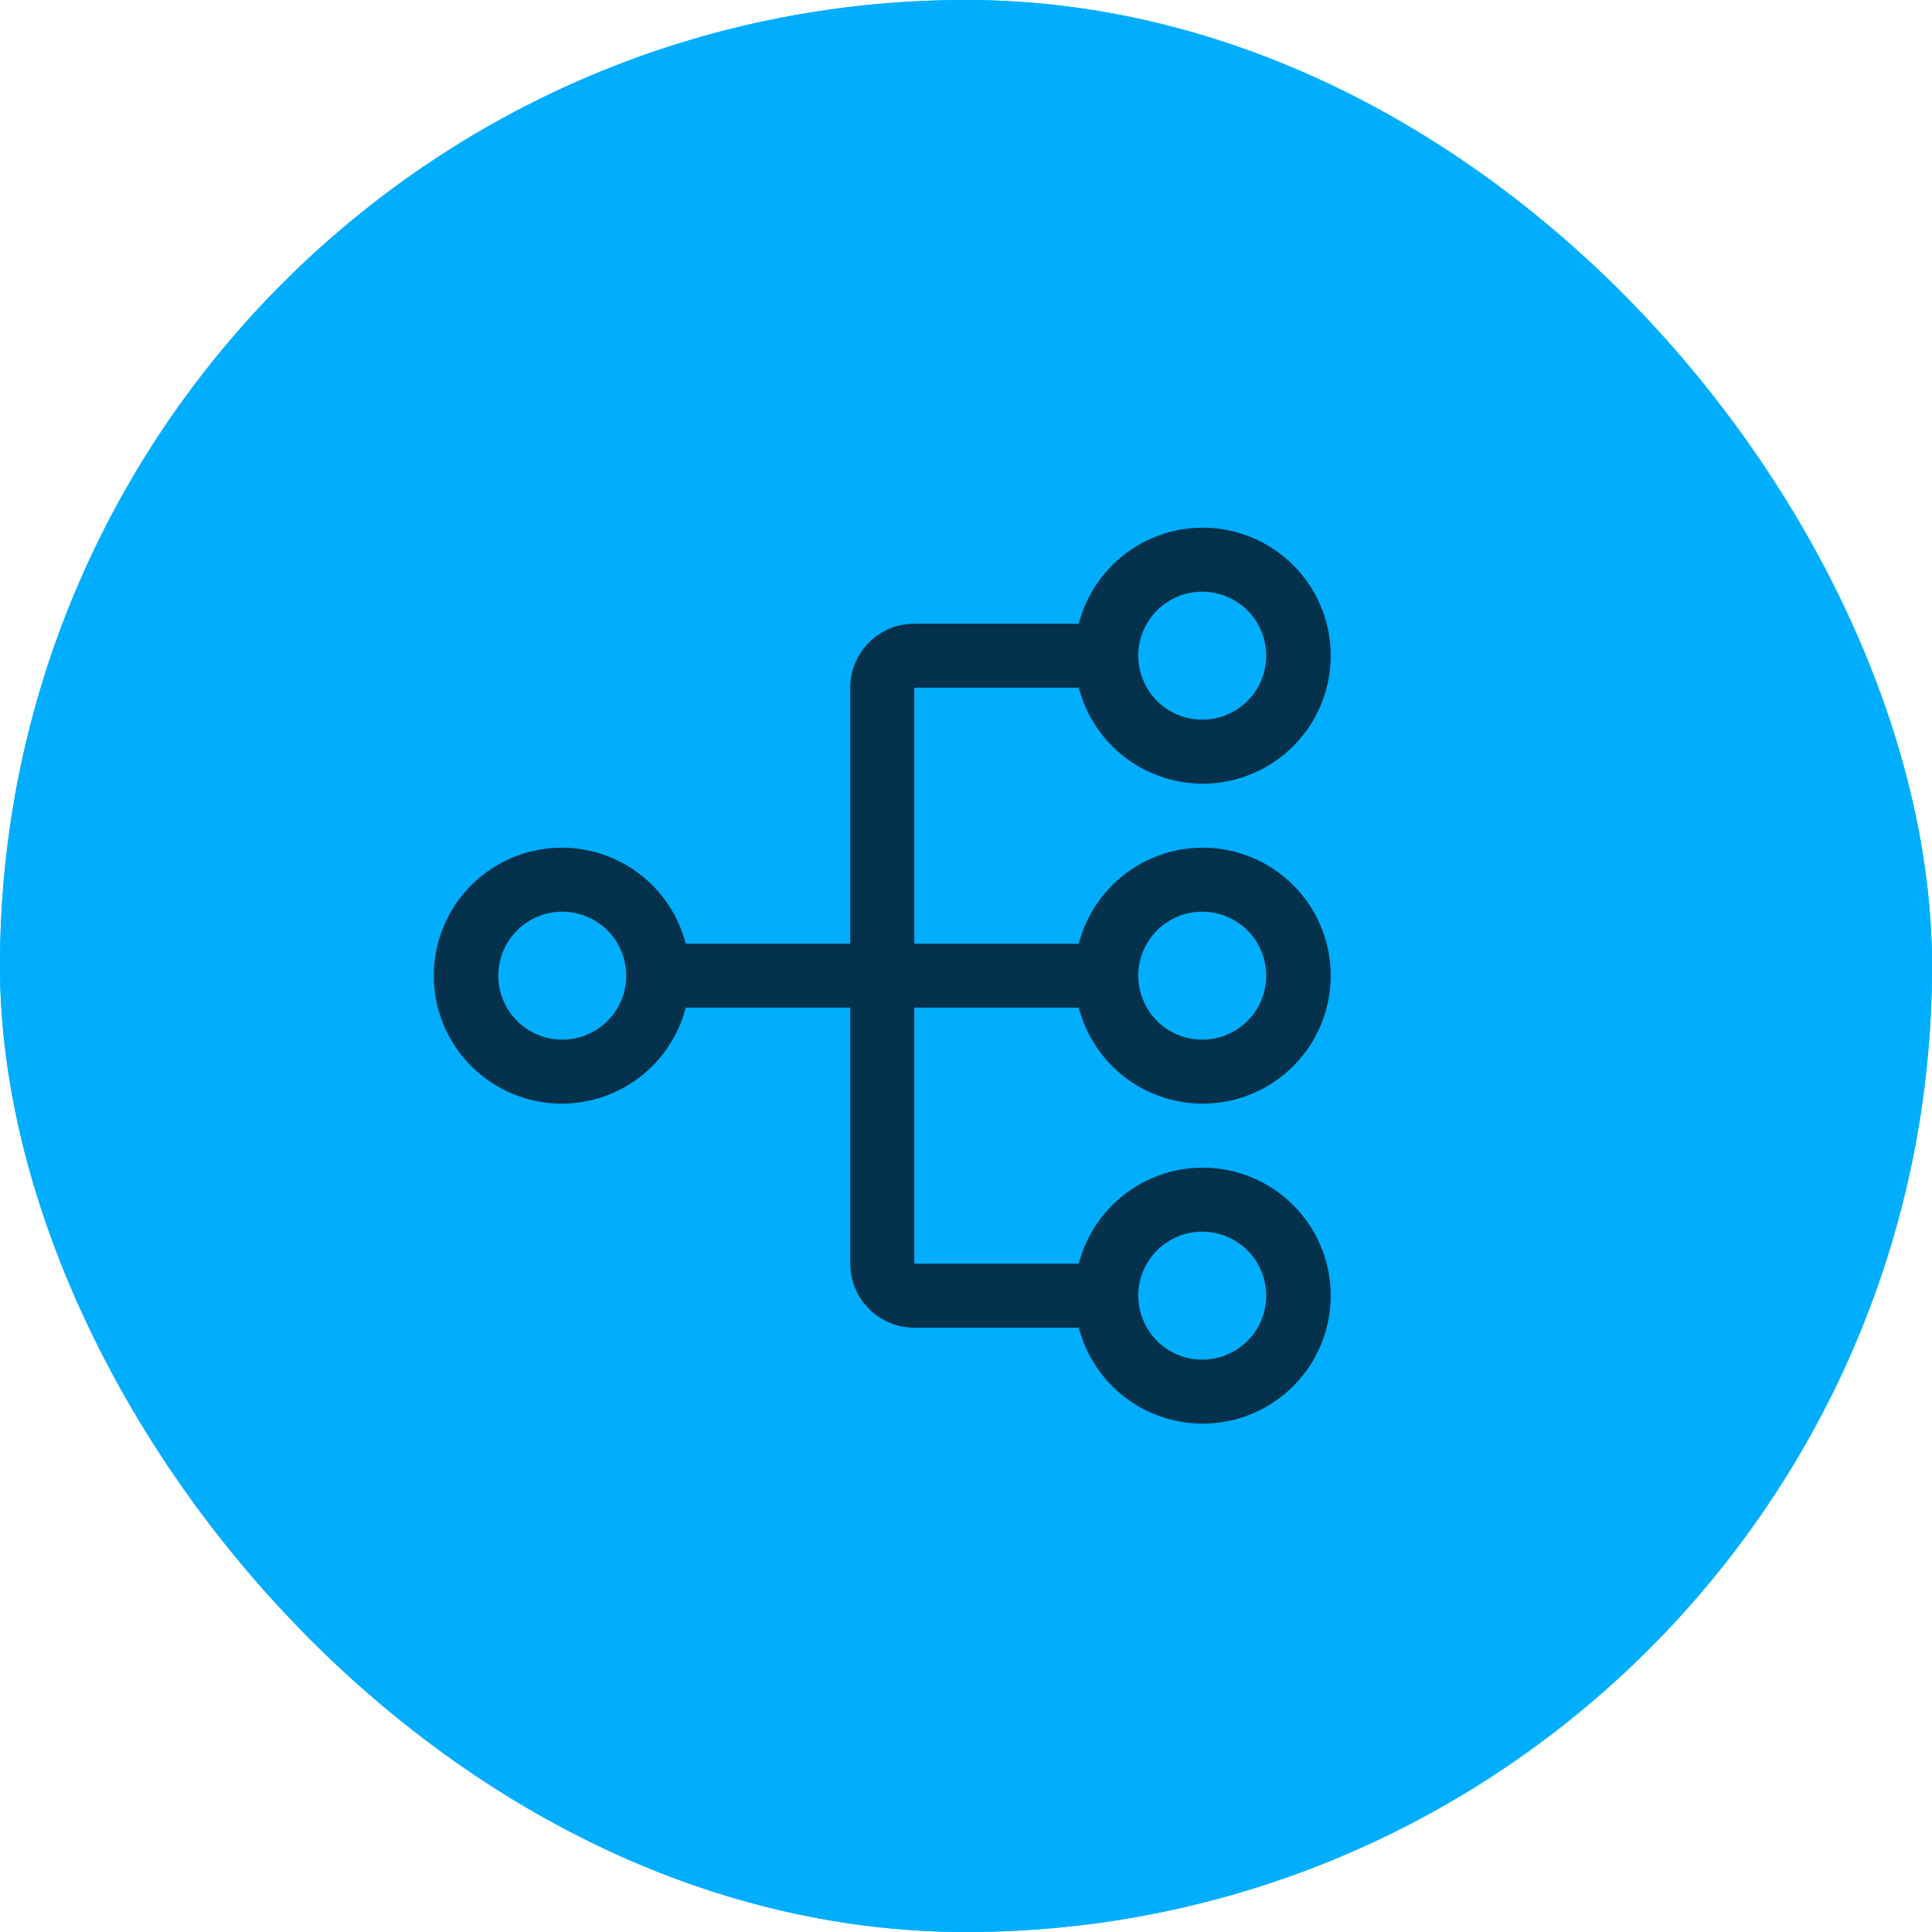 <svg xmlns="http://www.w3.org/2000/svg" width="100" height="100" viewBox="0 0 100 100" fill="none"><g clip-path="url(#clip0_4451_4920)"><rect width="100" height="100" rx="50" fill="#01AEFE"></rect><path d="M46.681 37.236C47.763 34.071 52.136 33.975 53.418 36.948L53.526 37.238L54.986 41.506C55.32 42.485 55.861 43.38 56.571 44.133C57.281 44.885 58.144 45.476 59.102 45.866L59.494 46.013L63.762 47.47C66.927 48.552 67.023 52.925 64.052 54.207L63.762 54.316L59.494 55.775C58.515 56.109 57.619 56.65 56.867 57.36C56.114 58.07 55.523 58.933 55.132 59.891L54.986 60.282L53.528 64.552C52.447 67.717 48.074 67.813 46.794 64.841L46.681 64.552L45.224 60.284C44.89 59.305 44.349 58.408 43.639 57.656C42.929 56.904 42.066 56.312 41.108 55.922L40.717 55.775L36.449 54.317C33.283 53.236 33.187 48.863 36.16 47.582L36.449 47.47L40.717 46.013C41.696 45.678 42.592 45.138 43.344 44.428C44.096 43.718 44.687 42.854 45.077 41.896L45.224 41.506L46.681 37.236ZM50.105 38.404L48.647 42.672C48.138 44.165 47.309 45.529 46.219 46.668C45.129 47.808 43.804 48.696 42.336 49.272L41.884 49.436L37.616 50.894L41.884 52.352C43.376 52.861 44.74 53.689 45.879 54.779C47.019 55.87 47.907 57.195 48.483 58.663L48.647 59.115L50.105 63.384L51.562 59.115C52.072 57.623 52.9 56.259 53.99 55.12C55.08 53.98 56.406 53.091 57.874 52.516L58.326 52.353L62.594 50.894L58.326 49.436C56.834 48.927 55.47 48.098 54.33 47.008C53.191 45.918 52.302 44.593 51.727 43.124L51.564 42.672L50.105 38.404ZM64.572 31C64.911 31 65.242 31.095 65.529 31.274C65.816 31.453 66.047 31.709 66.196 32.013L66.283 32.224L66.916 34.08L68.773 34.713C69.112 34.828 69.41 35.041 69.627 35.326C69.845 35.61 69.974 35.953 69.996 36.31C70.019 36.667 69.935 37.023 69.756 37.333C69.576 37.643 69.308 37.892 68.987 38.05L68.773 38.136L66.918 38.77L66.285 40.627C66.169 40.966 65.956 41.263 65.672 41.48C65.387 41.698 65.045 41.826 64.687 41.849C64.33 41.872 63.974 41.788 63.664 41.608C63.355 41.428 63.106 41.16 62.948 40.838L62.861 40.627L62.229 38.771L60.371 38.138C60.032 38.023 59.735 37.81 59.517 37.526C59.3 37.241 59.171 36.899 59.148 36.541C59.126 36.184 59.209 35.828 59.389 35.518C59.569 35.208 59.836 34.959 60.158 34.801L60.371 34.715L62.227 34.082L62.86 32.224C62.982 31.867 63.212 31.557 63.52 31.337C63.827 31.118 64.195 31 64.572 31Z" fill="#04314B"></path><rect width="100" height="100" rx="50" fill="#01AEFE"></rect><path d="M47.322 52.156H55.838C56.241 53.718 57.2 55.078 58.535 55.983C59.869 56.888 61.488 57.275 63.087 57.072C64.687 56.869 66.158 56.089 67.224 54.88C68.29 53.67 68.878 52.112 68.878 50.5C68.878 48.888 68.29 47.33 67.224 46.12C66.158 44.911 64.687 44.131 63.087 43.928C61.488 43.725 59.869 44.112 58.535 45.017C57.2 45.922 56.241 47.282 55.838 48.844H47.322V35.594H55.838C56.241 37.155 57.2 38.516 58.535 39.421C59.869 40.326 61.488 40.713 63.087 40.51C64.687 40.306 66.158 39.527 67.224 38.317C68.29 37.107 68.878 35.55 68.878 33.938C68.878 32.325 68.29 30.768 67.224 29.558C66.158 28.348 64.687 27.569 63.087 27.365C61.488 27.162 59.869 27.549 58.535 28.454C57.2 29.359 56.241 30.72 55.838 32.281H47.322C46.443 32.281 45.601 32.63 44.979 33.252C44.358 33.873 44.009 34.715 44.009 35.594V48.844H35.493C35.09 47.282 34.131 45.922 32.796 45.017C31.462 44.112 29.843 43.725 28.243 43.928C26.644 44.131 25.173 44.911 24.107 46.12C23.041 47.33 22.453 48.888 22.453 50.5C22.453 52.112 23.041 53.67 24.107 54.88C25.173 56.089 26.644 56.869 28.243 57.072C29.843 57.275 31.462 56.888 32.796 55.983C34.131 55.078 35.09 53.718 35.493 52.156H44.009V65.406C44.009 66.285 44.358 67.127 44.979 67.749C45.601 68.37 46.443 68.719 47.322 68.719H55.838C56.241 70.28 57.2 71.641 58.535 72.546C59.869 73.451 61.488 73.838 63.087 73.635C64.687 73.431 66.158 72.652 67.224 71.442C68.29 70.232 68.878 68.675 68.878 67.062C68.878 65.45 68.29 63.893 67.224 62.683C66.158 61.473 64.687 60.694 63.087 60.49C61.488 60.287 59.869 60.674 58.535 61.579C57.2 62.484 56.241 63.845 55.838 65.406H47.322V52.156ZM62.228 47.188C62.883 47.188 63.523 47.382 64.068 47.746C64.613 48.11 65.038 48.627 65.288 49.232C65.539 49.838 65.605 50.504 65.477 51.146C65.349 51.789 65.034 52.379 64.57 52.842C64.107 53.306 63.517 53.621 62.874 53.749C62.232 53.877 61.566 53.811 60.96 53.56C60.355 53.31 59.838 52.885 59.474 52.34C59.11 51.796 58.915 51.155 58.915 50.5C58.915 49.621 59.264 48.779 59.886 48.158C60.507 47.536 61.349 47.188 62.228 47.188ZM62.228 30.625C62.883 30.625 63.523 30.819 64.068 31.183C64.613 31.547 65.038 32.065 65.288 32.67C65.539 33.275 65.605 33.941 65.477 34.584C65.349 35.226 65.034 35.816 64.57 36.28C64.107 36.743 63.517 37.059 62.874 37.186C62.232 37.314 61.566 37.249 60.96 36.998C60.355 36.747 59.838 36.323 59.474 35.778C59.11 35.233 58.915 34.593 58.915 33.938C58.915 33.059 59.264 32.216 59.886 31.595C60.507 30.974 61.349 30.625 62.228 30.625ZM29.103 53.812C28.448 53.812 27.807 53.618 27.263 53.254C26.718 52.89 26.293 52.373 26.043 51.768C25.792 51.162 25.726 50.496 25.854 49.854C25.982 49.211 26.297 48.621 26.761 48.158C27.224 47.694 27.814 47.379 28.457 47.251C29.099 47.123 29.765 47.189 30.371 47.44C30.976 47.69 31.493 48.115 31.857 48.66C32.221 49.204 32.415 49.845 32.415 50.5C32.415 51.379 32.066 52.221 31.445 52.842C30.824 53.464 29.982 53.812 29.103 53.812ZM62.228 63.75C62.883 63.75 63.523 63.944 64.068 64.308C64.613 64.672 65.038 65.19 65.288 65.795C65.539 66.4 65.605 67.066 65.477 67.709C65.349 68.351 65.034 68.942 64.57 69.405C64.107 69.868 63.517 70.184 62.874 70.311C62.232 70.439 61.566 70.374 60.96 70.123C60.355 69.872 59.838 69.448 59.474 68.903C59.11 68.358 58.915 67.718 58.915 67.062C58.915 66.184 59.264 65.341 59.886 64.72C60.507 64.099 61.349 63.75 62.228 63.75Z" fill="#04314B"></path></g><defs><clipPath id="clip0_4451_4920"><rect width="100" height="100" rx="50" fill="white"></rect></clipPath></defs></svg>